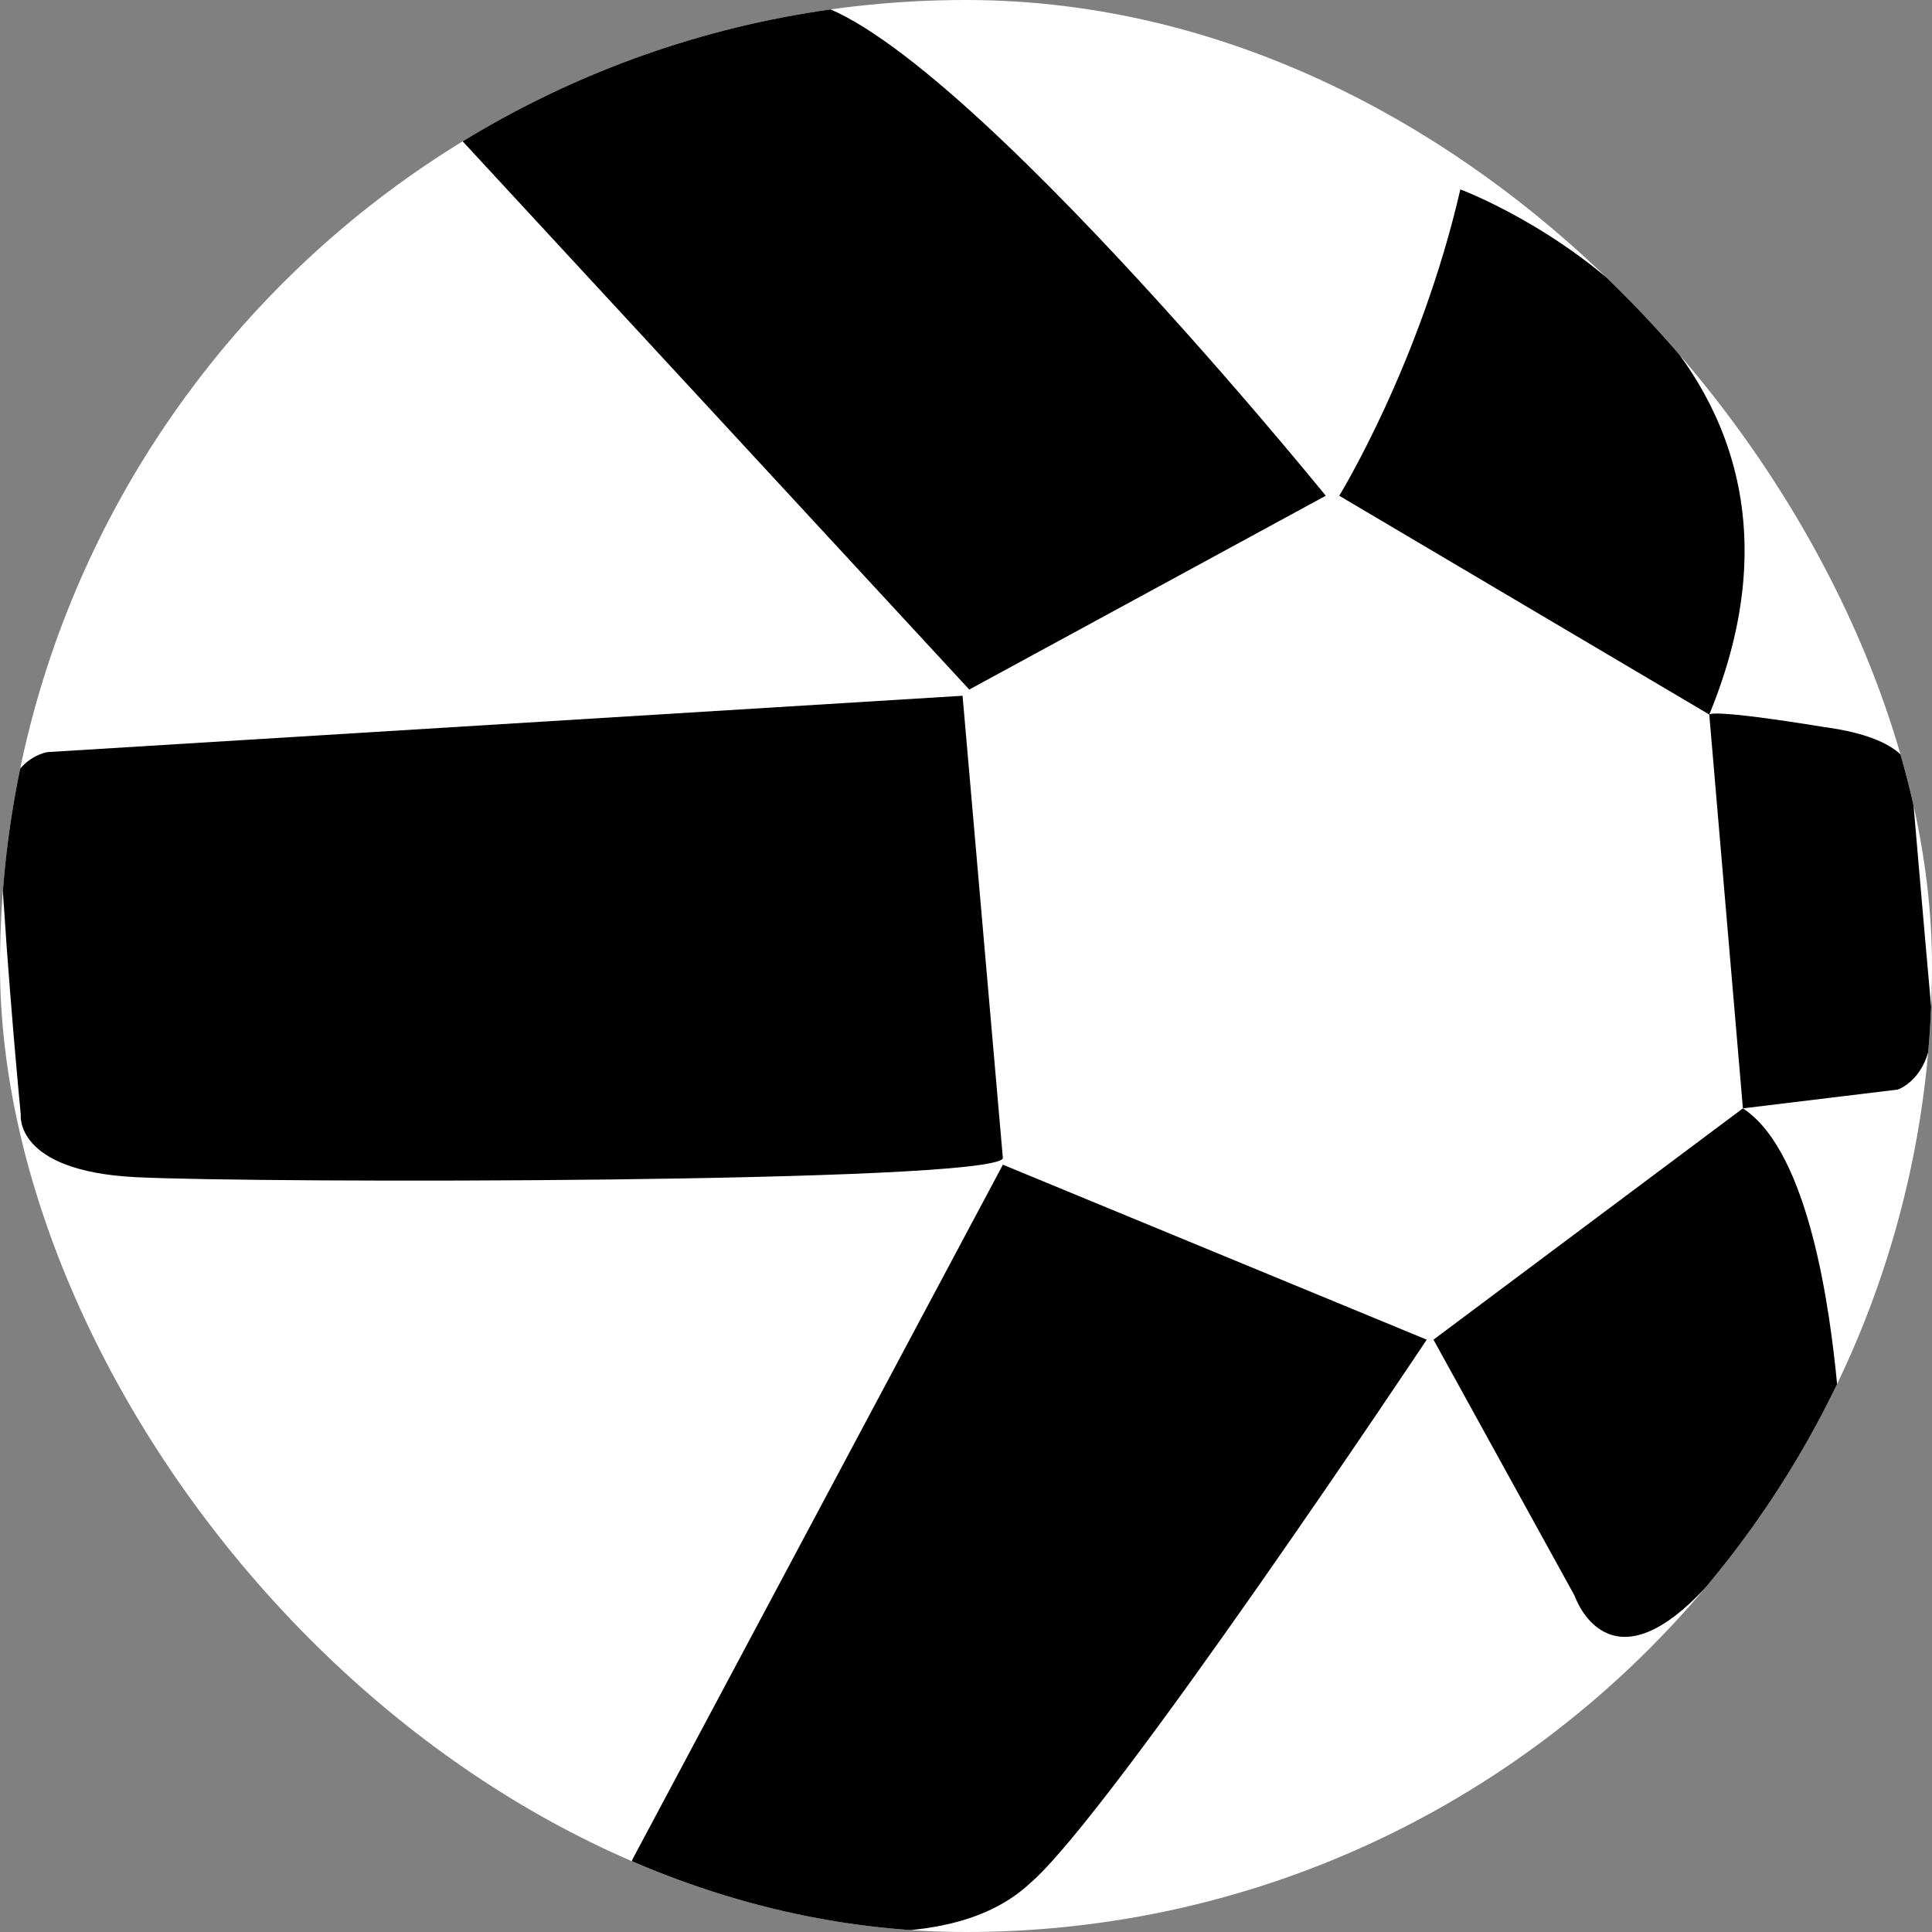 <svg width="32" height="32" viewBox="0 0 32 32" fill="none" xmlns="http://www.w3.org/2000/svg">
<rect x="0" y="0" width="32" height="32" fill="#808080" stroke="none"/>
<g clip-path="url(#clip0_4404_282)">
<rect width="32" height="32" rx="16" fill="white"/>
<path d="M7.252 1.896L16.054 11.421L21.959 8.211C21.959 8.211 14.829 -0.589 12.934 0.032C11.152 0.653 7.252 1.896 7.252 1.896Z" fill="black"/>
<path d="M22.182 8.211C22.182 8.211 23.52 6.036 24.188 3.137C24.188 3.137 30.873 5.622 28.311 11.835L22.182 8.211Z" fill="black"/>
<path d="M28.311 11.835L28.868 18.358L31.43 18.047C31.43 18.047 32.098 17.839 31.988 16.7C31.875 15.457 31.654 12.869 31.654 12.869C31.654 12.869 31.766 12.248 30.205 12.041C28.311 11.732 28.311 11.835 28.311 11.835Z" fill="black"/>
<path d="M28.868 18.358L23.743 22.189L26.082 26.433C26.082 26.433 26.639 28.09 28.311 26.226C29.87 24.362 30.539 24.051 30.427 22.913C30.316 21.775 29.982 19.084 28.868 18.358Z" fill="black"/>
<path d="M23.631 22.189L16.611 19.291L10.483 30.783C10.483 30.783 10.037 31.611 11.597 31.715C13.158 31.922 15.72 32.439 17.057 31.196C18.395 30.058 23.631 22.189 23.631 22.189Z" fill="black"/>
<path d="M16.611 19.186L15.943 11.524L0.79 12.457C0.79 12.457 -0.101 12.561 0.01 14.113C0.122 16.184 0.344 18.461 0.344 18.461C0.344 18.461 0.233 19.393 2.238 19.497C4.244 19.601 16.389 19.601 16.611 19.186Z" fill="black"/>
</g>
<defs>
<clipPath id="clip0_4404_282">
<rect width="32" height="32" rx="16" fill="white"/>
</clipPath>
</defs>
</svg>
